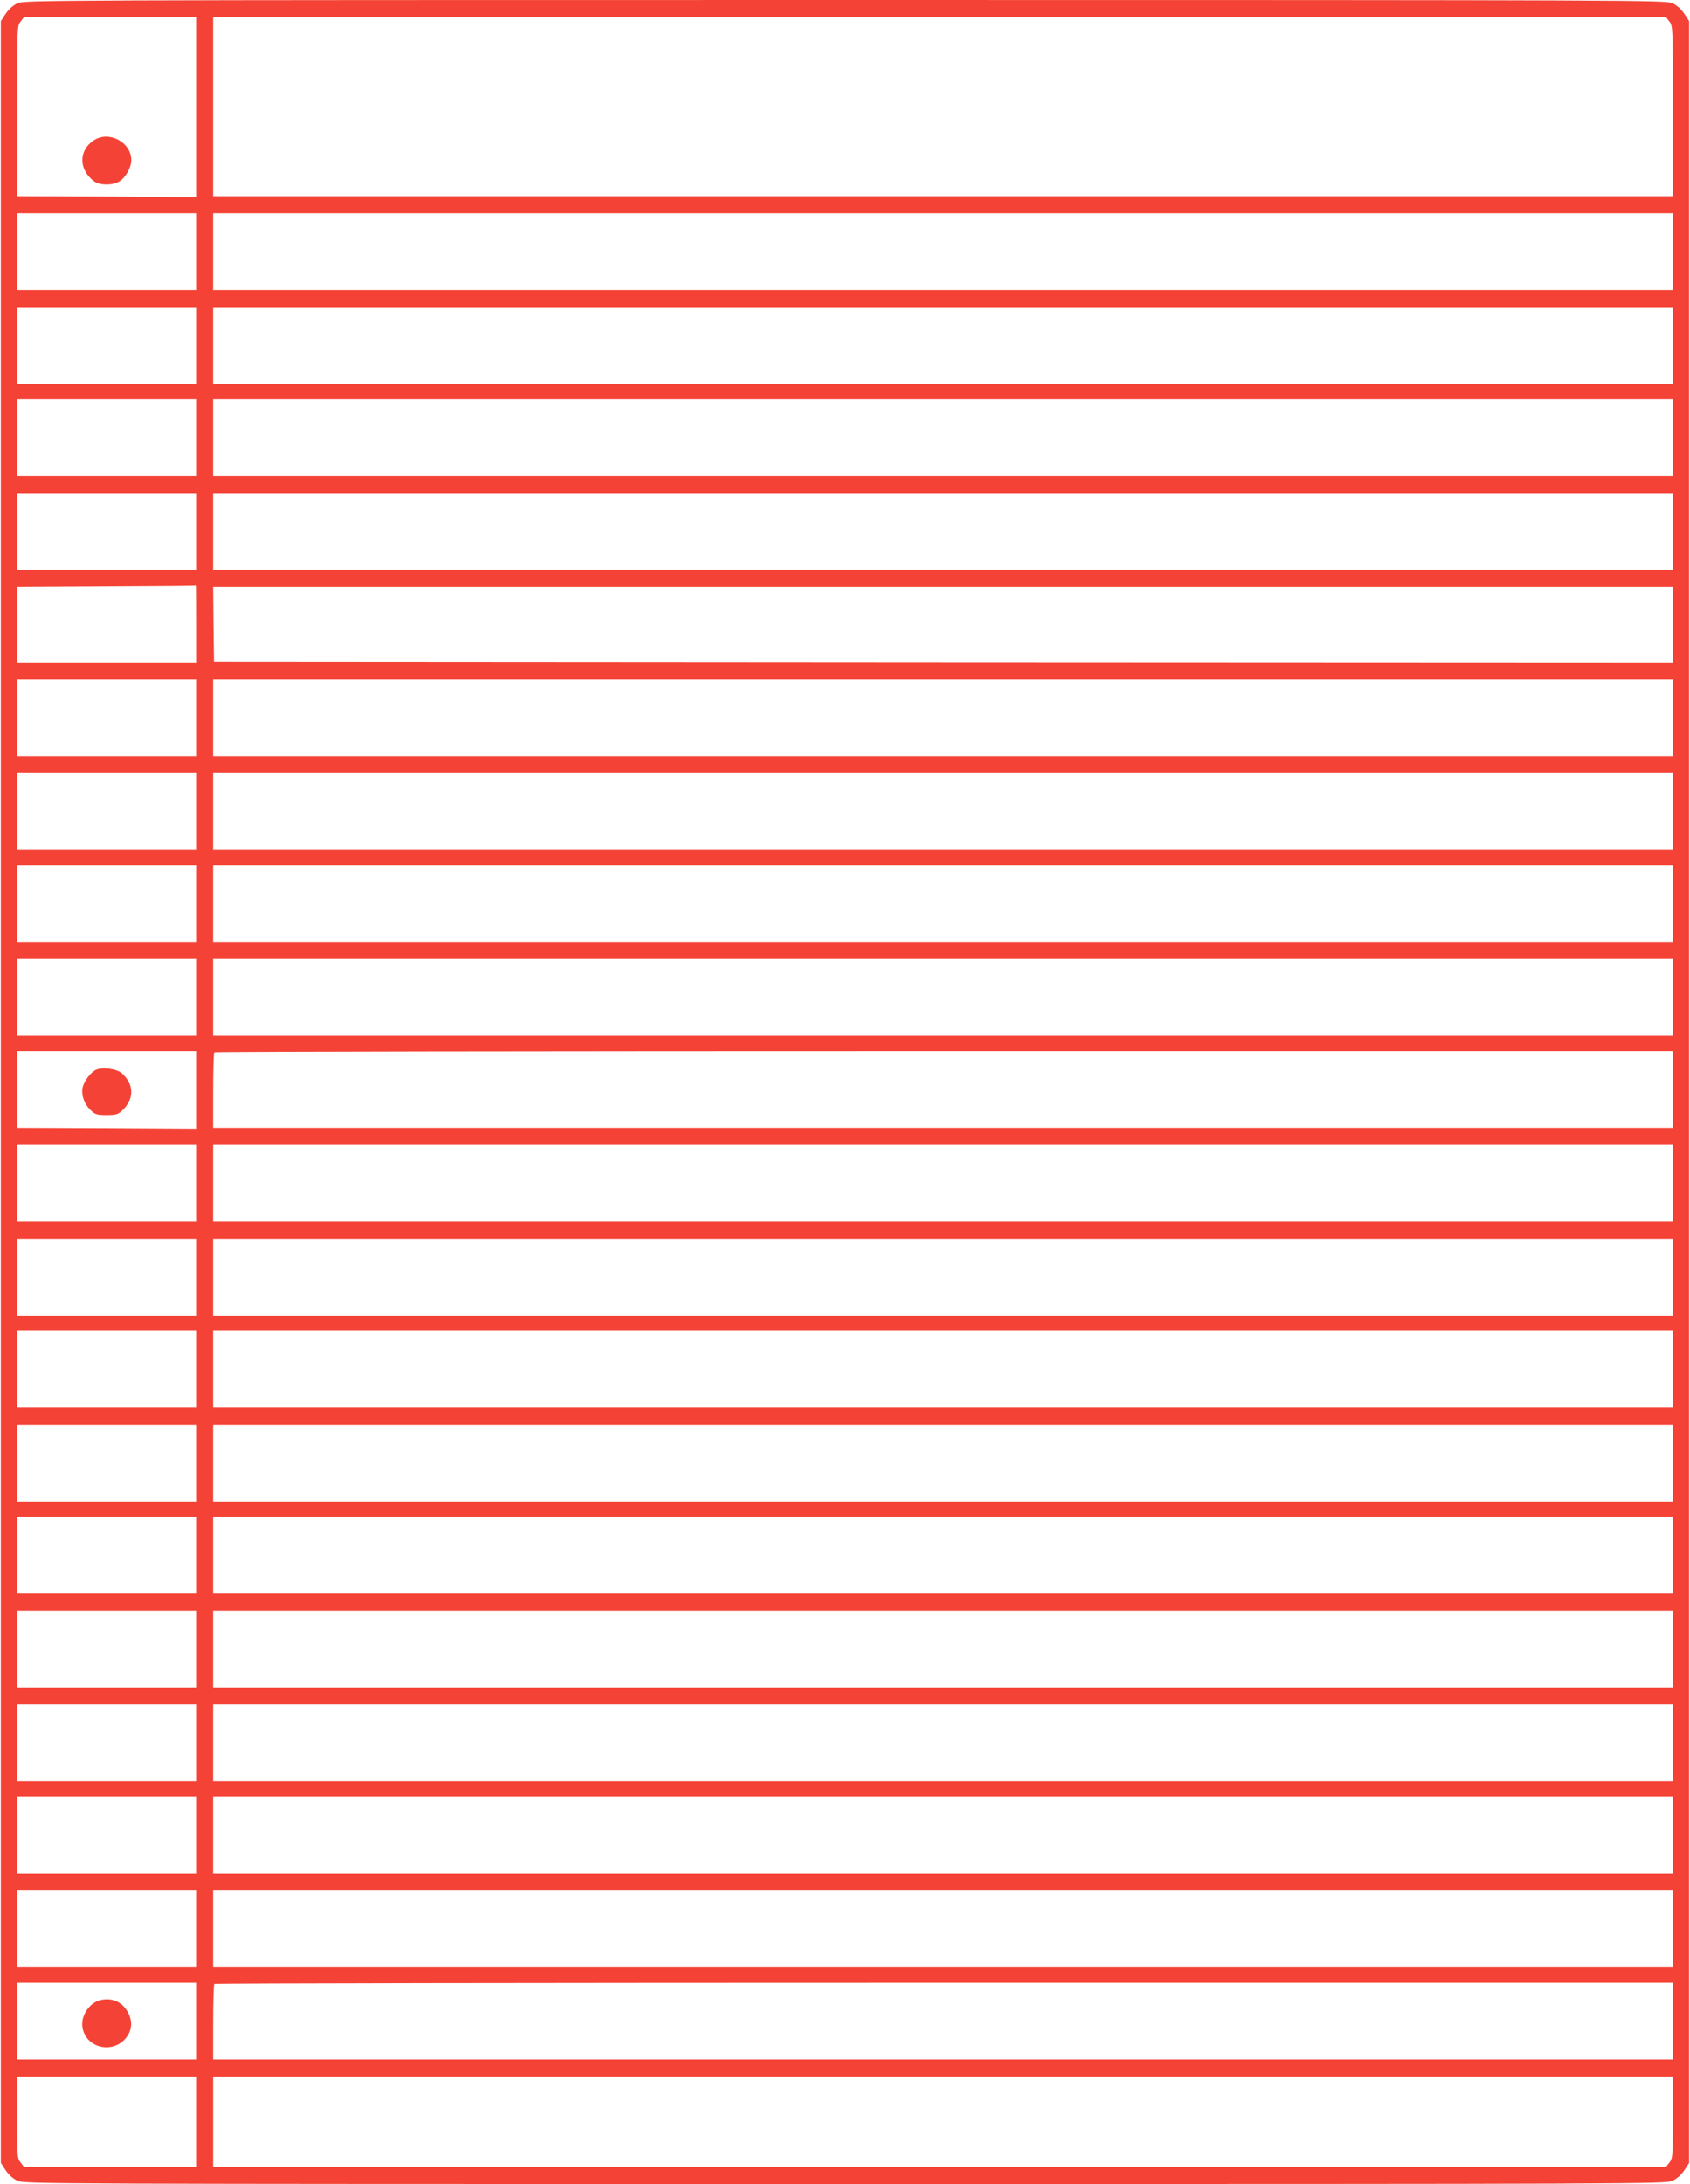 <?xml version="1.0" standalone="no"?>
<!DOCTYPE svg PUBLIC "-//W3C//DTD SVG 20010904//EN"
 "http://www.w3.org/TR/2001/REC-SVG-20010904/DTD/svg10.dtd">
<svg version="1.0" xmlns="http://www.w3.org/2000/svg"
 width="991pt" height="1280pt" viewBox="0 0 991 1280"
 preserveAspectRatio="xMidYMid meet">
<g transform="translate(0,1280) scale(0.1,-0.1)"
fill="#f44336" stroke="none">
<path d="M103 12781 c-26 -12 -52 -35 -70 -62 l-28 -43 0 -6276 0 -6276 28
-43 c18 -27 44 -50 70 -62 41 -18 148 -19 4852 -19 4704 0 4811 1 4852 19 26
12 52 35 70 62 l28 43 0 6276 0 6276 -28 43 c-18 27 -44 50 -70 62 -41 18
-148 19 -4852 19 -4704 0 -4811 -1 -4852 -19z m1047 -608 l0 -528 -525 3 -525
2 0 499 c0 489 0 499 21 525 l20 26 505 0 504 0 0 -527z m8639 501 c21 -26 21
-36 21 -525 l0 -499 -4280 0 -4280 0 0 525 0 525 4259 0 4260 0 20 -26z
m-8639 -1349 l0 -225 -525 0 -525 0 0 225 0 225 525 0 525 0 0 -225z m8660 0
l0 -225 -4280 0 -4280 0 0 225 0 225 4280 0 4280 0 0 -225z m-8660 -550 l0
-225 -525 0 -525 0 0 225 0 225 525 0 525 0 0 -225z m8660 0 l0 -225 -4280 0
-4280 0 0 225 0 225 4280 0 4280 0 0 -225z m-8660 -540 l0 -225 -525 0 -525 0
0 225 0 225 525 0 525 0 0 -225z m8660 0 l0 -225 -4280 0 -4280 0 0 225 0 225
4280 0 4280 0 0 -225z m-8660 -550 l0 -225 -525 0 -525 0 0 225 0 225 525 0
525 0 0 -225z m8660 0 l0 -225 -4280 0 -4280 0 0 225 0 225 4280 0 4280 0 0
-225z m-8660 -542 l0 -228 -525 0 -525 0 0 222 0 223 523 3 c287 1 523 3 525
5 1 1 2 -100 2 -225z m8660 -5 l0 -223 -4277 2 -4278 3 -3 220 -2 220 4280 0
4280 0 0 -222z m-8660 -543 l0 -225 -525 0 -525 0 0 225 0 225 525 0 525 0 0
-225z m8660 0 l0 -225 -4280 0 -4280 0 0 225 0 225 4280 0 4280 0 0 -225z
m-8660 -550 l0 -225 -525 0 -525 0 0 225 0 225 525 0 525 0 0 -225z m8660 0
l0 -225 -4280 0 -4280 0 0 225 0 225 4280 0 4280 0 0 -225z m-8660 -540 l0
-225 -525 0 -525 0 0 225 0 225 525 0 525 0 0 -225z m8660 0 l0 -225 -4280 0
-4280 0 0 225 0 225 4280 0 4280 0 0 -225z m-8660 -550 l0 -225 -525 0 -525 0
0 225 0 225 525 0 525 0 0 -225z m8660 0 l0 -225 -4280 0 -4280 0 0 225 0 225
4280 0 4280 0 0 -225z m-8660 -542 l0 -228 -525 3 -525 2 0 225 0 225 525 0
525 0 0 -227z m8660 2 l0 -225 -4280 0 -4280 0 0 218 c0 120 3 222 7 225 3 4
1929 7 4280 7 l4273 0 0 -225z m-8660 -550 l0 -225 -525 0 -525 0 0 225 0 225
525 0 525 0 0 -225z m8660 0 l0 -225 -4280 0 -4280 0 0 225 0 225 4280 0 4280
0 0 -225z m-8660 -550 l0 -225 -525 0 -525 0 0 225 0 225 525 0 525 0 0 -225z
m8660 0 l0 -225 -4280 0 -4280 0 0 225 0 225 4280 0 4280 0 0 -225z m-8660
-540 l0 -225 -525 0 -525 0 0 225 0 225 525 0 525 0 0 -225z m8660 0 l0 -225
-4280 0 -4280 0 0 225 0 225 4280 0 4280 0 0 -225z m-8660 -550 l0 -225 -525
0 -525 0 0 225 0 225 525 0 525 0 0 -225z m8660 0 l0 -225 -4280 0 -4280 0 0
225 0 225 4280 0 4280 0 0 -225z m-8660 -540 l0 -225 -525 0 -525 0 0 225 0
225 525 0 525 0 0 -225z m8660 0 l0 -225 -4280 0 -4280 0 0 225 0 225 4280 0
4280 0 0 -225z m-8660 -550 l0 -225 -525 0 -525 0 0 225 0 225 525 0 525 0 0
-225z m8660 0 l0 -225 -4280 0 -4280 0 0 225 0 225 4280 0 4280 0 0 -225z
m-8660 -550 l0 -225 -525 0 -525 0 0 225 0 225 525 0 525 0 0 -225z m8660 0
l0 -225 -4280 0 -4280 0 0 225 0 225 4280 0 4280 0 0 -225z m-8660 -540 l0
-225 -525 0 -525 0 0 225 0 225 525 0 525 0 0 -225z m8660 0 l0 -225 -4280 0
-4280 0 0 225 0 225 4280 0 4280 0 0 -225z m-8660 -550 l0 -225 -525 0 -525 0
0 225 0 225 525 0 525 0 0 -225z m8660 0 l0 -225 -4280 0 -4280 0 0 225 0 225
4280 0 4280 0 0 -225z m-8660 -540 l0 -225 -525 0 -525 0 0 225 0 225 525 0
525 0 0 -225z m8660 0 l0 -225 -4280 0 -4280 0 0 218 c0 120 3 222 7 225 3 4
1929 7 4280 7 l4273 0 0 -225z m-8660 -590 l0 -265 -504 0 -505 0 -20 26 c-20
25 -21 39 -21 265 l0 239 525 0 525 0 0 -265z m8660 26 c0 -226 -1 -240 -21
-265 l-20 -26 -4260 0 -4259 0 0 265 0 265 4280 0 4280 0 0 -239z"/>
<path d="M549 11977 c-89 -59 -88 -172 3 -240 32 -24 107 -25 147 -1 37 22 71
82 71 125 0 106 -132 176 -221 116z"/>
<path d="M564 6531 c-32 -14 -72 -68 -80 -106 -8 -45 10 -95 47 -131 27 -26
37 -29 94 -29 54 0 67 4 90 25 73 68 73 152 1 219 -28 27 -113 39 -152 22z"/>
<path d="M592 1079 c-68 -14 -121 -95 -108 -164 24 -128 197 -156 266 -43 26
42 25 91 -1 137 -33 59 -91 84 -157 70z"/>
</g>
</svg>
